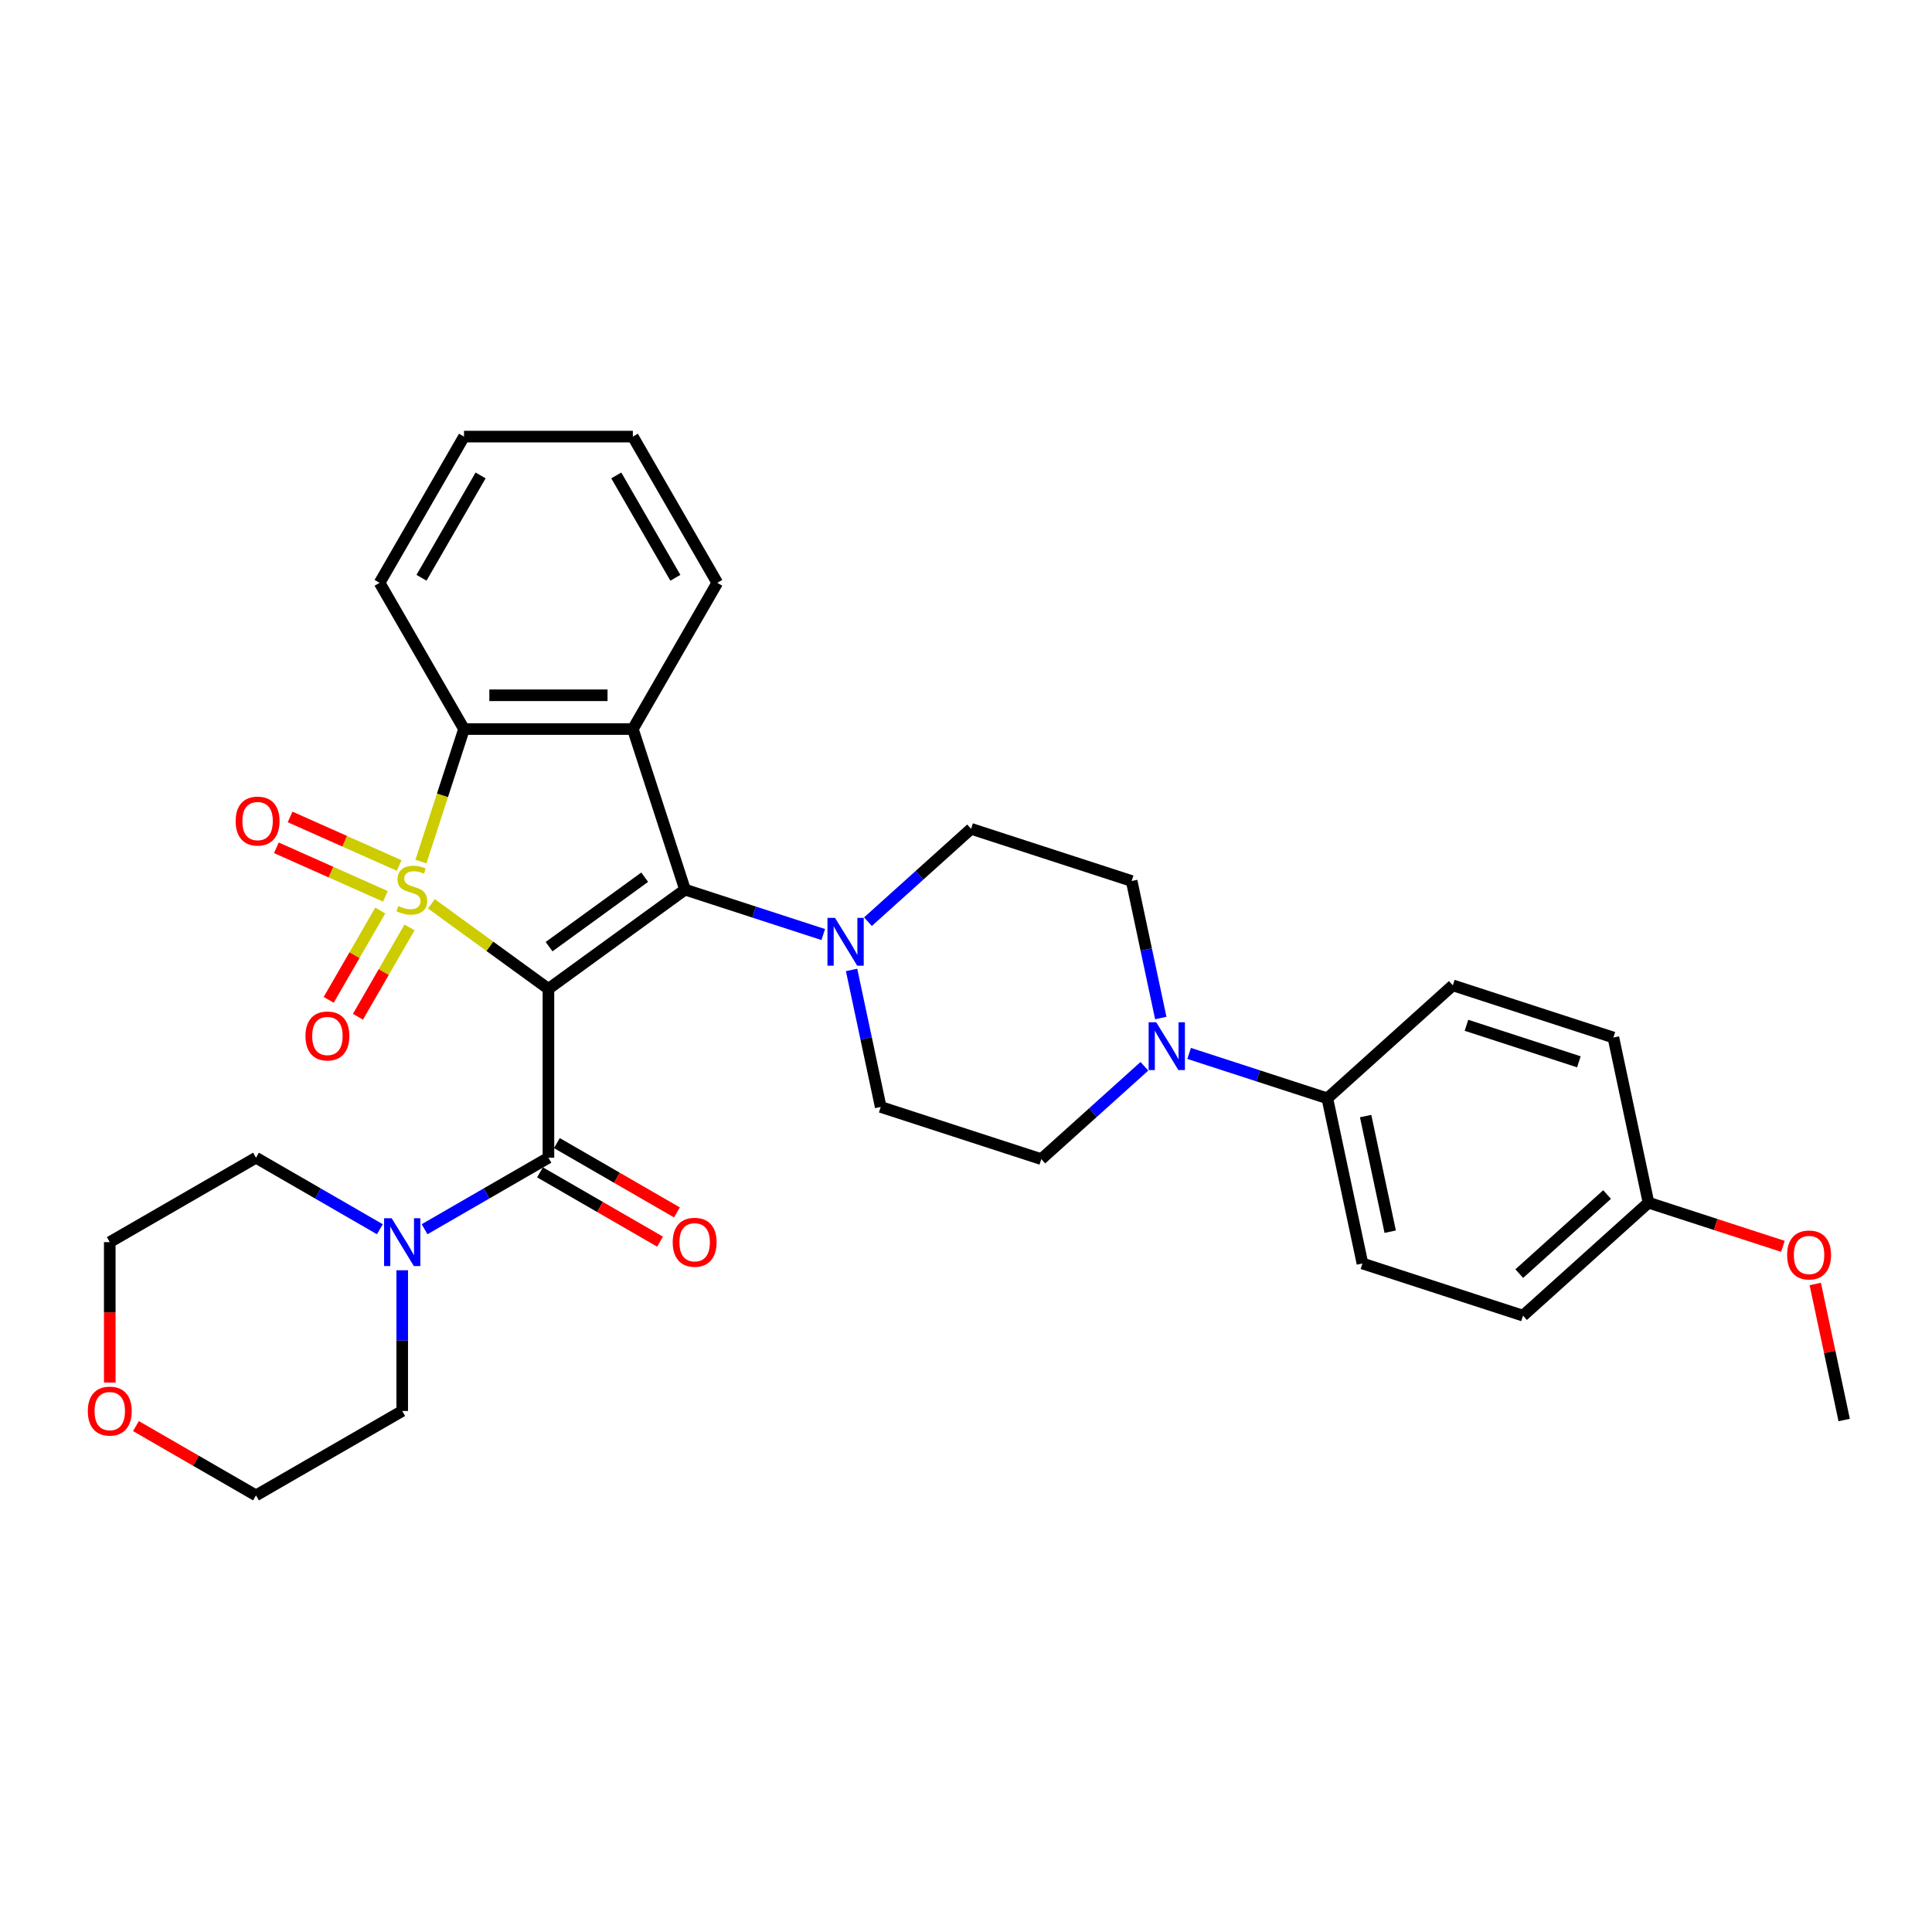 <?xml version='1.0' encoding='iso-8859-1'?>
<svg version='1.1' baseProfile='full'
              xmlns='http://www.w3.org/2000/svg'
                      xmlns:rdkit='http://www.rdkit.org/xml'
                      xmlns:xlink='http://www.w3.org/1999/xlink'
                  xml:space='preserve'
width='1000px' height='1000px' viewBox='0 0 1000 1000'>
<!-- END OF HEADER -->
<rect style='opacity:1.0;fill:#FFFFFF;stroke:none' width='1000' height='1000' x='0' y='0'> </rect>
<path class='bond-0' d='M 223.286,467.822 L 253.577,489.829' style='fill:none;fill-rule:evenodd;stroke:#CCCC00;stroke-width:6px;stroke-linecap:butt;stroke-linejoin:miter;stroke-opacity:1' />
<path class='bond-0' d='M 253.577,489.829 L 283.868,511.837' style='fill:none;fill-rule:evenodd;stroke:#000000;stroke-width:6px;stroke-linecap:butt;stroke-linejoin:miter;stroke-opacity:1' />
<path class='bond-3' d='M 217.885,445.944 L 229.028,411.649' style='fill:none;fill-rule:evenodd;stroke:#CCCC00;stroke-width:6px;stroke-linecap:butt;stroke-linejoin:miter;stroke-opacity:1' />
<path class='bond-3' d='M 229.028,411.649 L 240.172,377.354' style='fill:none;fill-rule:evenodd;stroke:#000000;stroke-width:6px;stroke-linecap:butt;stroke-linejoin:miter;stroke-opacity:1' />
<path class='bond-8' d='M 196.828,471.288 L 183.481,494.405' style='fill:none;fill-rule:evenodd;stroke:#CCCC00;stroke-width:6px;stroke-linecap:butt;stroke-linejoin:miter;stroke-opacity:1' />
<path class='bond-8' d='M 183.481,494.405 L 170.135,517.522' style='fill:none;fill-rule:evenodd;stroke:#FF0000;stroke-width:6px;stroke-linecap:butt;stroke-linejoin:miter;stroke-opacity:1' />
<path class='bond-8' d='M 211.965,480.027 L 198.618,503.145' style='fill:none;fill-rule:evenodd;stroke:#CCCC00;stroke-width:6px;stroke-linecap:butt;stroke-linejoin:miter;stroke-opacity:1' />
<path class='bond-8' d='M 198.618,503.145 L 185.272,526.262' style='fill:none;fill-rule:evenodd;stroke:#FF0000;stroke-width:6px;stroke-linecap:butt;stroke-linejoin:miter;stroke-opacity:1' />
<path class='bond-9' d='M 206.6,447.98 L 178.376,435.413' style='fill:none;fill-rule:evenodd;stroke:#CCCC00;stroke-width:6px;stroke-linecap:butt;stroke-linejoin:miter;stroke-opacity:1' />
<path class='bond-9' d='M 178.376,435.413 L 150.152,422.847' style='fill:none;fill-rule:evenodd;stroke:#FF0000;stroke-width:6px;stroke-linecap:butt;stroke-linejoin:miter;stroke-opacity:1' />
<path class='bond-9' d='M 199.491,463.947 L 171.267,451.381' style='fill:none;fill-rule:evenodd;stroke:#CCCC00;stroke-width:6px;stroke-linecap:butt;stroke-linejoin:miter;stroke-opacity:1' />
<path class='bond-9' d='M 171.267,451.381 L 143.043,438.815' style='fill:none;fill-rule:evenodd;stroke:#FF0000;stroke-width:6px;stroke-linecap:butt;stroke-linejoin:miter;stroke-opacity:1' />
<path class='bond-1' d='M 283.868,511.837 L 354.57,460.469' style='fill:none;fill-rule:evenodd;stroke:#000000;stroke-width:6px;stroke-linecap:butt;stroke-linejoin:miter;stroke-opacity:1' />
<path class='bond-1' d='M 284.199,489.991 L 333.691,454.034' style='fill:none;fill-rule:evenodd;stroke:#000000;stroke-width:6px;stroke-linecap:butt;stroke-linejoin:miter;stroke-opacity:1' />
<path class='bond-4' d='M 283.868,511.837 L 283.868,599.229' style='fill:none;fill-rule:evenodd;stroke:#000000;stroke-width:6px;stroke-linecap:butt;stroke-linejoin:miter;stroke-opacity:1' />
<path class='bond-5' d='M 354.57,460.469 L 390.342,472.092' style='fill:none;fill-rule:evenodd;stroke:#000000;stroke-width:6px;stroke-linecap:butt;stroke-linejoin:miter;stroke-opacity:1' />
<path class='bond-5' d='M 390.342,472.092 L 426.114,483.715' style='fill:none;fill-rule:evenodd;stroke:#0000FF;stroke-width:6px;stroke-linecap:butt;stroke-linejoin:miter;stroke-opacity:1' />
<path class='bond-32' d='M 354.57,460.469 L 327.564,377.354' style='fill:none;fill-rule:evenodd;stroke:#000000;stroke-width:6px;stroke-linecap:butt;stroke-linejoin:miter;stroke-opacity:1' />
<path class='bond-2' d='M 327.564,377.354 L 240.172,377.354' style='fill:none;fill-rule:evenodd;stroke:#000000;stroke-width:6px;stroke-linecap:butt;stroke-linejoin:miter;stroke-opacity:1' />
<path class='bond-2' d='M 314.455,359.875 L 253.28,359.875' style='fill:none;fill-rule:evenodd;stroke:#000000;stroke-width:6px;stroke-linecap:butt;stroke-linejoin:miter;stroke-opacity:1' />
<path class='bond-19' d='M 327.564,377.354 L 371.26,301.67' style='fill:none;fill-rule:evenodd;stroke:#000000;stroke-width:6px;stroke-linecap:butt;stroke-linejoin:miter;stroke-opacity:1' />
<path class='bond-23' d='M 240.172,377.354 L 196.475,301.67' style='fill:none;fill-rule:evenodd;stroke:#000000;stroke-width:6px;stroke-linecap:butt;stroke-linejoin:miter;stroke-opacity:1' />
<path class='bond-6' d='M 283.868,599.229 L 251.811,617.737' style='fill:none;fill-rule:evenodd;stroke:#000000;stroke-width:6px;stroke-linecap:butt;stroke-linejoin:miter;stroke-opacity:1' />
<path class='bond-6' d='M 251.811,617.737 L 219.754,636.245' style='fill:none;fill-rule:evenodd;stroke:#0000FF;stroke-width:6px;stroke-linecap:butt;stroke-linejoin:miter;stroke-opacity:1' />
<path class='bond-11' d='M 279.498,606.798 L 310.567,624.736' style='fill:none;fill-rule:evenodd;stroke:#000000;stroke-width:6px;stroke-linecap:butt;stroke-linejoin:miter;stroke-opacity:1' />
<path class='bond-11' d='M 310.567,624.736 L 341.636,642.673' style='fill:none;fill-rule:evenodd;stroke:#FF0000;stroke-width:6px;stroke-linecap:butt;stroke-linejoin:miter;stroke-opacity:1' />
<path class='bond-11' d='M 288.237,591.661 L 319.306,609.599' style='fill:none;fill-rule:evenodd;stroke:#000000;stroke-width:6px;stroke-linecap:butt;stroke-linejoin:miter;stroke-opacity:1' />
<path class='bond-11' d='M 319.306,609.599 L 350.376,627.537' style='fill:none;fill-rule:evenodd;stroke:#FF0000;stroke-width:6px;stroke-linecap:butt;stroke-linejoin:miter;stroke-opacity:1' />
<path class='bond-12' d='M 440.78,502.034 L 448.317,537.496' style='fill:none;fill-rule:evenodd;stroke:#0000FF;stroke-width:6px;stroke-linecap:butt;stroke-linejoin:miter;stroke-opacity:1' />
<path class='bond-12' d='M 448.317,537.496 L 455.855,572.957' style='fill:none;fill-rule:evenodd;stroke:#000000;stroke-width:6px;stroke-linecap:butt;stroke-linejoin:miter;stroke-opacity:1' />
<path class='bond-13' d='M 449.256,477.056 L 475.943,453.027' style='fill:none;fill-rule:evenodd;stroke:#0000FF;stroke-width:6px;stroke-linecap:butt;stroke-linejoin:miter;stroke-opacity:1' />
<path class='bond-13' d='M 475.943,453.027 L 502.63,428.998' style='fill:none;fill-rule:evenodd;stroke:#000000;stroke-width:6px;stroke-linecap:butt;stroke-linejoin:miter;stroke-opacity:1' />
<path class='bond-24' d='M 208.184,657.485 L 208.184,693.902' style='fill:none;fill-rule:evenodd;stroke:#0000FF;stroke-width:6px;stroke-linecap:butt;stroke-linejoin:miter;stroke-opacity:1' />
<path class='bond-24' d='M 208.184,693.902 L 208.184,730.318' style='fill:none;fill-rule:evenodd;stroke:#000000;stroke-width:6px;stroke-linecap:butt;stroke-linejoin:miter;stroke-opacity:1' />
<path class='bond-25' d='M 196.613,636.245 L 164.556,617.737' style='fill:none;fill-rule:evenodd;stroke:#0000FF;stroke-width:6px;stroke-linecap:butt;stroke-linejoin:miter;stroke-opacity:1' />
<path class='bond-25' d='M 164.556,617.737 L 132.5,599.229' style='fill:none;fill-rule:evenodd;stroke:#000000;stroke-width:6px;stroke-linecap:butt;stroke-linejoin:miter;stroke-opacity:1' />
<path class='bond-7' d='M 600.82,526.927 L 593.283,491.465' style='fill:none;fill-rule:evenodd;stroke:#0000FF;stroke-width:6px;stroke-linecap:butt;stroke-linejoin:miter;stroke-opacity:1' />
<path class='bond-7' d='M 593.283,491.465 L 585.745,456.004' style='fill:none;fill-rule:evenodd;stroke:#000000;stroke-width:6px;stroke-linecap:butt;stroke-linejoin:miter;stroke-opacity:1' />
<path class='bond-10' d='M 615.486,545.246 L 651.258,556.869' style='fill:none;fill-rule:evenodd;stroke:#0000FF;stroke-width:6px;stroke-linecap:butt;stroke-linejoin:miter;stroke-opacity:1' />
<path class='bond-10' d='M 651.258,556.869 L 687.03,568.492' style='fill:none;fill-rule:evenodd;stroke:#000000;stroke-width:6px;stroke-linecap:butt;stroke-linejoin:miter;stroke-opacity:1' />
<path class='bond-35' d='M 592.344,551.905 L 565.657,575.934' style='fill:none;fill-rule:evenodd;stroke:#0000FF;stroke-width:6px;stroke-linecap:butt;stroke-linejoin:miter;stroke-opacity:1' />
<path class='bond-35' d='M 565.657,575.934 L 538.97,599.963' style='fill:none;fill-rule:evenodd;stroke:#000000;stroke-width:6px;stroke-linecap:butt;stroke-linejoin:miter;stroke-opacity:1' />
<path class='bond-17' d='M 687.03,568.492 L 705.2,653.975' style='fill:none;fill-rule:evenodd;stroke:#000000;stroke-width:6px;stroke-linecap:butt;stroke-linejoin:miter;stroke-opacity:1' />
<path class='bond-17' d='M 706.852,577.68 L 719.571,637.518' style='fill:none;fill-rule:evenodd;stroke:#000000;stroke-width:6px;stroke-linecap:butt;stroke-linejoin:miter;stroke-opacity:1' />
<path class='bond-18' d='M 687.03,568.492 L 751.975,510.015' style='fill:none;fill-rule:evenodd;stroke:#000000;stroke-width:6px;stroke-linecap:butt;stroke-linejoin:miter;stroke-opacity:1' />
<path class='bond-15' d='M 455.855,572.957 L 538.97,599.963' style='fill:none;fill-rule:evenodd;stroke:#000000;stroke-width:6px;stroke-linecap:butt;stroke-linejoin:miter;stroke-opacity:1' />
<path class='bond-14' d='M 502.63,428.998 L 585.745,456.004' style='fill:none;fill-rule:evenodd;stroke:#000000;stroke-width:6px;stroke-linecap:butt;stroke-linejoin:miter;stroke-opacity:1' />
<path class='bond-16' d='M 56.816,715.619 L 56.816,679.272' style='fill:none;fill-rule:evenodd;stroke:#FF0000;stroke-width:6px;stroke-linecap:butt;stroke-linejoin:miter;stroke-opacity:1' />
<path class='bond-16' d='M 56.816,679.272 L 56.816,642.926' style='fill:none;fill-rule:evenodd;stroke:#000000;stroke-width:6px;stroke-linecap:butt;stroke-linejoin:miter;stroke-opacity:1' />
<path class='bond-34' d='M 70.361,738.139 L 101.43,756.076' style='fill:none;fill-rule:evenodd;stroke:#FF0000;stroke-width:6px;stroke-linecap:butt;stroke-linejoin:miter;stroke-opacity:1' />
<path class='bond-34' d='M 101.43,756.076 L 132.5,774.014' style='fill:none;fill-rule:evenodd;stroke:#000000;stroke-width:6px;stroke-linecap:butt;stroke-linejoin:miter;stroke-opacity:1' />
<path class='bond-22' d='M 705.2,653.975 L 788.315,680.98' style='fill:none;fill-rule:evenodd;stroke:#000000;stroke-width:6px;stroke-linecap:butt;stroke-linejoin:miter;stroke-opacity:1' />
<path class='bond-21' d='M 751.975,510.015 L 835.091,537.021' style='fill:none;fill-rule:evenodd;stroke:#000000;stroke-width:6px;stroke-linecap:butt;stroke-linejoin:miter;stroke-opacity:1' />
<path class='bond-21' d='M 759.042,530.689 L 817.222,549.593' style='fill:none;fill-rule:evenodd;stroke:#000000;stroke-width:6px;stroke-linecap:butt;stroke-linejoin:miter;stroke-opacity:1' />
<path class='bond-33' d='M 371.26,301.67 L 327.564,225.986' style='fill:none;fill-rule:evenodd;stroke:#000000;stroke-width:6px;stroke-linecap:butt;stroke-linejoin:miter;stroke-opacity:1' />
<path class='bond-33' d='M 349.569,299.056 L 318.982,246.078' style='fill:none;fill-rule:evenodd;stroke:#000000;stroke-width:6px;stroke-linecap:butt;stroke-linejoin:miter;stroke-opacity:1' />
<path class='bond-20' d='M 853.26,622.503 L 835.091,537.021' style='fill:none;fill-rule:evenodd;stroke:#000000;stroke-width:6px;stroke-linecap:butt;stroke-linejoin:miter;stroke-opacity:1' />
<path class='bond-26' d='M 853.26,622.503 L 888.045,633.806' style='fill:none;fill-rule:evenodd;stroke:#000000;stroke-width:6px;stroke-linecap:butt;stroke-linejoin:miter;stroke-opacity:1' />
<path class='bond-26' d='M 888.045,633.806 L 922.83,645.108' style='fill:none;fill-rule:evenodd;stroke:#FF0000;stroke-width:6px;stroke-linecap:butt;stroke-linejoin:miter;stroke-opacity:1' />
<path class='bond-36' d='M 853.26,622.503 L 788.315,680.98' style='fill:none;fill-rule:evenodd;stroke:#000000;stroke-width:6px;stroke-linecap:butt;stroke-linejoin:miter;stroke-opacity:1' />
<path class='bond-36' d='M 831.823,618.286 L 786.362,659.22' style='fill:none;fill-rule:evenodd;stroke:#000000;stroke-width:6px;stroke-linecap:butt;stroke-linejoin:miter;stroke-opacity:1' />
<path class='bond-31' d='M 196.475,301.67 L 240.172,225.986' style='fill:none;fill-rule:evenodd;stroke:#000000;stroke-width:6px;stroke-linecap:butt;stroke-linejoin:miter;stroke-opacity:1' />
<path class='bond-31' d='M 218.167,299.056 L 248.754,246.078' style='fill:none;fill-rule:evenodd;stroke:#000000;stroke-width:6px;stroke-linecap:butt;stroke-linejoin:miter;stroke-opacity:1' />
<path class='bond-27' d='M 208.184,730.318 L 132.5,774.014' style='fill:none;fill-rule:evenodd;stroke:#000000;stroke-width:6px;stroke-linecap:butt;stroke-linejoin:miter;stroke-opacity:1' />
<path class='bond-28' d='M 132.5,599.229 L 56.816,642.926' style='fill:none;fill-rule:evenodd;stroke:#000000;stroke-width:6px;stroke-linecap:butt;stroke-linejoin:miter;stroke-opacity:1' />
<path class='bond-29' d='M 939.582,664.593 L 947.064,699.793' style='fill:none;fill-rule:evenodd;stroke:#FF0000;stroke-width:6px;stroke-linecap:butt;stroke-linejoin:miter;stroke-opacity:1' />
<path class='bond-29' d='M 947.064,699.793 L 954.545,734.992' style='fill:none;fill-rule:evenodd;stroke:#000000;stroke-width:6px;stroke-linecap:butt;stroke-linejoin:miter;stroke-opacity:1' />
<path class='bond-30' d='M 327.564,225.986 L 240.172,225.986' style='fill:none;fill-rule:evenodd;stroke:#000000;stroke-width:6px;stroke-linecap:butt;stroke-linejoin:miter;stroke-opacity:1' />
<path  class='atom-0' d='M 206.174 468.964
Q 206.454 469.068, 207.608 469.558
Q 208.761 470.047, 210.02 470.362
Q 211.313 470.641, 212.571 470.641
Q 214.914 470.641, 216.277 469.523
Q 217.64 468.369, 217.64 466.377
Q 217.64 465.013, 216.941 464.174
Q 216.277 463.335, 215.228 462.881
Q 214.18 462.427, 212.432 461.902
Q 210.229 461.238, 208.901 460.609
Q 207.608 459.98, 206.664 458.651
Q 205.755 457.323, 205.755 455.086
Q 205.755 451.974, 207.852 450.052
Q 209.985 448.129, 214.18 448.129
Q 217.046 448.129, 220.297 449.493
L 219.493 452.184
Q 216.522 450.961, 214.284 450.961
Q 211.872 450.961, 210.544 451.974
Q 209.216 452.953, 209.251 454.666
Q 209.251 455.995, 209.915 456.799
Q 210.614 457.603, 211.593 458.057
Q 212.606 458.511, 214.284 459.036
Q 216.522 459.735, 217.85 460.434
Q 219.178 461.133, 220.122 462.566
Q 221.101 463.965, 221.101 466.377
Q 221.101 469.803, 218.794 471.655
Q 216.522 473.473, 212.711 473.473
Q 210.509 473.473, 208.831 472.984
Q 207.188 472.529, 205.231 471.725
L 206.174 468.964
' fill='#CCCC00'/>
<path  class='atom-6' d='M 432.214 475.1
L 440.324 488.209
Q 441.128 489.502, 442.421 491.844
Q 443.715 494.186, 443.785 494.326
L 443.785 475.1
L 447.071 475.1
L 447.071 499.85
L 443.68 499.85
L 434.976 485.517
Q 433.962 483.839, 432.878 481.917
Q 431.829 479.994, 431.515 479.4
L 431.515 499.85
L 428.299 499.85
L 428.299 475.1
L 432.214 475.1
' fill='#0000FF'/>
<path  class='atom-7' d='M 202.713 630.551
L 210.823 643.66
Q 211.627 644.953, 212.92 647.295
Q 214.214 649.637, 214.284 649.777
L 214.284 630.551
L 217.57 630.551
L 217.57 655.3
L 214.179 655.3
L 205.474 640.968
Q 204.461 639.29, 203.377 637.367
Q 202.328 635.445, 202.014 634.851
L 202.014 655.3
L 198.798 655.3
L 198.798 630.551
L 202.713 630.551
' fill='#0000FF'/>
<path  class='atom-8' d='M 598.444 529.111
L 606.554 542.22
Q 607.358 543.514, 608.652 545.856
Q 609.945 548.198, 610.015 548.338
L 610.015 529.111
L 613.301 529.111
L 613.301 553.861
L 609.91 553.861
L 601.206 539.529
Q 600.192 537.851, 599.108 535.928
Q 598.06 534.005, 597.745 533.411
L 597.745 553.861
L 594.529 553.861
L 594.529 529.111
L 598.444 529.111
' fill='#0000FF'/>
<path  class='atom-9' d='M 158.109 536.223
Q 158.109 530.28, 161.045 526.959
Q 163.981 523.638, 169.47 523.638
Q 174.958 523.638, 177.894 526.959
Q 180.831 530.28, 180.831 536.223
Q 180.831 542.236, 177.859 545.661
Q 174.888 549.052, 169.47 549.052
Q 164.016 549.052, 161.045 545.661
Q 158.109 542.271, 158.109 536.223
M 169.47 546.256
Q 173.245 546.256, 175.272 543.739
Q 177.335 541.187, 177.335 536.223
Q 177.335 531.364, 175.272 528.917
Q 173.245 526.435, 169.47 526.435
Q 165.694 526.435, 163.632 528.882
Q 161.604 531.329, 161.604 536.223
Q 161.604 541.222, 163.632 543.739
Q 165.694 546.256, 169.47 546.256
' fill='#FF0000'/>
<path  class='atom-10' d='M 121.968 424.993
Q 121.968 419.051, 124.904 415.73
Q 127.841 412.409, 133.329 412.409
Q 138.817 412.409, 141.753 415.73
Q 144.69 419.051, 144.69 424.993
Q 144.69 431.006, 141.718 434.432
Q 138.747 437.822, 133.329 437.822
Q 127.876 437.822, 124.904 434.432
Q 121.968 431.041, 121.968 424.993
M 133.329 435.026
Q 137.104 435.026, 139.132 432.509
Q 141.194 429.957, 141.194 424.993
Q 141.194 420.134, 139.132 417.687
Q 137.104 415.205, 133.329 415.205
Q 129.553 415.205, 127.491 417.652
Q 125.464 420.099, 125.464 424.993
Q 125.464 429.992, 127.491 432.509
Q 129.553 435.026, 133.329 435.026
' fill='#FF0000'/>
<path  class='atom-12' d='M 348.191 642.996
Q 348.191 637.053, 351.127 633.732
Q 354.064 630.411, 359.552 630.411
Q 365.04 630.411, 367.976 633.732
Q 370.913 637.053, 370.913 642.996
Q 370.913 649.008, 367.941 652.434
Q 364.97 655.825, 359.552 655.825
Q 354.098 655.825, 351.127 652.434
Q 348.191 649.043, 348.191 642.996
M 359.552 653.028
Q 363.327 653.028, 365.355 650.511
Q 367.417 647.959, 367.417 642.996
Q 367.417 638.136, 365.355 635.69
Q 363.327 633.208, 359.552 633.208
Q 355.776 633.208, 353.714 635.655
Q 351.686 638.102, 351.686 642.996
Q 351.686 647.994, 353.714 650.511
Q 355.776 653.028, 359.552 653.028
' fill='#FF0000'/>
<path  class='atom-17' d='M 45.455 730.388
Q 45.455 724.445, 48.391 721.124
Q 51.327 717.803, 56.816 717.803
Q 62.304 717.803, 65.24 721.124
Q 68.177 724.445, 68.177 730.388
Q 68.177 736.401, 65.205 739.826
Q 62.234 743.217, 56.816 743.217
Q 51.362 743.217, 48.391 739.826
Q 45.455 736.435, 45.455 730.388
M 56.816 740.421
Q 60.591 740.421, 62.618 737.904
Q 64.681 735.352, 64.681 730.388
Q 64.681 725.529, 62.618 723.082
Q 60.591 720.6, 56.816 720.6
Q 53.04 720.6, 50.978 723.047
Q 48.95 725.494, 48.95 730.388
Q 48.95 735.387, 50.978 737.904
Q 53.04 740.421, 56.816 740.421
' fill='#FF0000'/>
<path  class='atom-27' d='M 925.015 649.579
Q 925.015 643.636, 927.951 640.316
Q 930.887 636.995, 936.376 636.995
Q 941.864 636.995, 944.8 640.316
Q 947.737 643.636, 947.737 649.579
Q 947.737 655.592, 944.765 659.017
Q 941.794 662.408, 936.376 662.408
Q 930.922 662.408, 927.951 659.017
Q 925.015 655.627, 925.015 649.579
M 936.376 659.612
Q 940.151 659.612, 942.178 657.095
Q 944.241 654.543, 944.241 649.579
Q 944.241 644.72, 942.178 642.273
Q 940.151 639.791, 936.376 639.791
Q 932.6 639.791, 930.538 642.238
Q 928.51 644.685, 928.51 649.579
Q 928.51 654.578, 930.538 657.095
Q 932.6 659.612, 936.376 659.612
' fill='#FF0000'/>
</svg>
